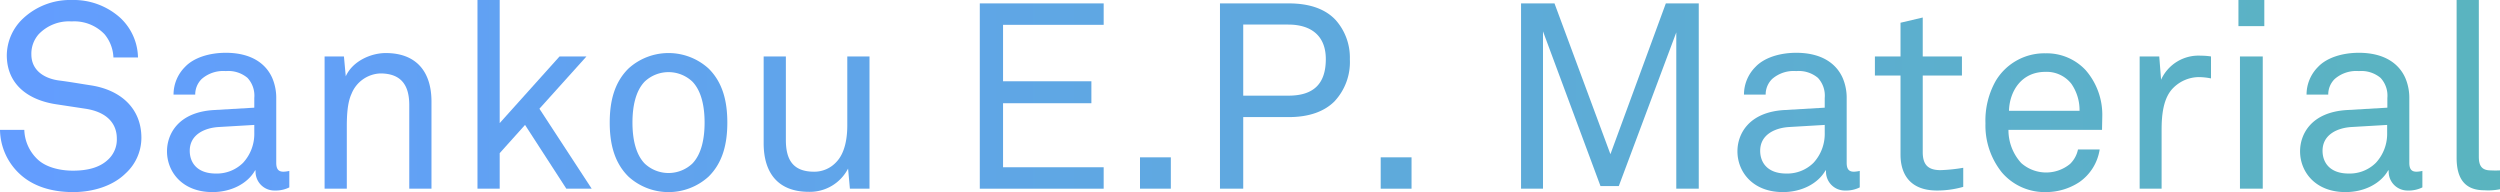 <svg xmlns="http://www.w3.org/2000/svg" xmlns:xlink="http://www.w3.org/1999/xlink" viewBox="0 0 478.29 36.75">
  <defs>
    <style>
      .cls-1 {
        fill: url(#名称未設定グラデーション_238);
      }
    </style>
    <linearGradient id="名称未設定グラデーション_238" data-name="名称未設定グラデーション 238" y1="18.38" x2="478.29" y2="18.38" gradientUnits="userSpaceOnUse">
      <stop offset="0" stop-color="#639dff"/>
      <stop offset="1" stop-color="#5ab4bf"/>
    </linearGradient>
  </defs>
  <g id="レイヤー_2" data-name="レイヤー 2">
    <g id="レイヤー_15" data-name="レイヤー 15">
      <g>
        <path class="cls-1" d="M24,33.2c-2.45,2.4-6.25,3.55-10,3.55-4.3,0-7.75-1.2-10.15-3.4A11.75,11.75,0,0,1,0,24.85H4.65a8.09,8.09,0,0,0,2.5,5.6c1.6,1.55,4.3,2.2,6.8,2.2,2.7,0,5-.55,6.6-2a5.23,5.23,0,0,0,1.8-4.15c0-2.75-1.75-5.05-6-5.7l-5.6-.85c-5.3-.8-9.45-3.75-9.45-9.4a9.78,9.78,0,0,1,3.1-7A13.17,13.17,0,0,1,13.75,0,13.33,13.33,0,0,1,23,3.4a10.65,10.65,0,0,1,3.4,7.6H21.7A7.4,7.4,0,0,0,20,6.55,8,8,0,0,0,13.7,4.1,8,8,0,0,0,7.4,6.55,5.63,5.63,0,0,0,6,10.4c0,3.2,2.65,4.65,5.3,5,2,.25,3.95.6,5.9.9,5.9.85,9.85,4.45,9.85,10.05A9.24,9.24,0,0,1,24,33.2Z"/>
        <path class="cls-1" d="M52.55,36.45A3.6,3.6,0,0,1,48.9,32.6h-.1c-1.45,2.55-4.6,4.15-8.15,4.15-5.8,0-8.7-3.9-8.7-7.8,0-3.25,2.1-7.5,9-7.9l7.7-.45V18.75a5,5,0,0,0-1.3-3.85,5.7,5.7,0,0,0-4.15-1.3,6.27,6.27,0,0,0-4.6,1.5,4.14,4.14,0,0,0-1.25,3H33.2a7.49,7.49,0,0,1,2.2-5.3c1.7-1.8,4.7-2.7,7.8-2.7,4.9,0,7.7,2.1,8.9,4.85a9.69,9.69,0,0,1,.75,3.9V31.15c0,1.35.55,1.7,1.4,1.7a6.16,6.16,0,0,0,1.1-.15v3.15A5.89,5.89,0,0,1,52.55,36.45ZM48.65,23.9l-6.8.4c-2.55.15-5.55,1.35-5.55,4.55,0,2.25,1.4,4.35,5,4.35a7.13,7.13,0,0,0,5.2-2.05,8.16,8.16,0,0,0,2.15-5.75Z"/>
        <path class="cls-1" d="M78.3,36.1v-16c0-3.8-1.55-6.05-5.55-6.05a6.2,6.2,0,0,0-5.5,3.9c-.85,1.85-.9,4.5-.9,6.45V36.1H62.1V10.8h3.7l.35,3.8c1.3-2.9,4.8-4.45,7.65-4.45,5.75,0,8.75,3.45,8.75,9.3V36.1Z"/>
        <path class="cls-1" d="M108.35,36.1l-7.9-12.2L95.6,29.3v6.8H91.35V0H95.6V23.55L107.05,10.8h5.15l-9,10,10,15.3Z"/>
        <path class="cls-1" d="M135.55,33.8a11.39,11.39,0,0,1-15.3,0c-2.75-2.7-3.6-6.35-3.6-10.35s.85-7.65,3.6-10.35a11.39,11.39,0,0,1,15.3,0c2.75,2.7,3.6,6.35,3.6,10.35S138.3,31.1,135.55,33.8Zm-3.1-18.2a6.65,6.65,0,0,0-9.1,0c-1.8,1.85-2.35,4.9-2.35,7.85s.55,6,2.35,7.85a6.65,6.65,0,0,0,9.1,0c1.8-1.85,2.35-4.9,2.35-7.85S134.25,17.45,132.45,15.6Z"/>
        <path class="cls-1" d="M162.6,36.1l-.35-3.85a8.22,8.22,0,0,1-7.5,4.45c-5.75,0-8.65-3.45-8.65-9.3V10.8h4.25v16c0,3.8,1.4,6.05,5.4,6.05A5.71,5.71,0,0,0,160,31c1.6-1.65,2.1-4.4,2.1-7V10.8h4.25V36.1Z"/>
        <path class="cls-1" d="M187.45,36.1V.65h23.7v4.1H191.9v10.8h16.9v4.2H191.9V32h19.25v4.1Z"/>
        <path class="cls-1" d="M218.1,36.1v-6H224v6Z"/>
        <path class="cls-1" d="M255.3,19.4c-1.9,1.9-4.8,3-8.7,3h-8.75V36.1H233.4V.65h13.15c4.15,0,7.1,1.15,9,3.2a10.82,10.82,0,0,1,2.7,7.5A11,11,0,0,1,255.3,19.4ZM246.45,4.7h-8.6V18.3h8.65c4.75,0,7.15-2.2,7.15-7C253.65,6.85,250.85,4.7,246.45,4.7Z"/>
        <path class="cls-1" d="M264.15,36.1v-6h5.9v6Z"/>
        <path class="cls-1" d="M320.7,36.1V6.2l-11,29.4h-3.5L295.2,6V36.1H291V.65h6.4l10.7,28.85L318.7.65H325V36.1Z"/>
        <path class="cls-1" d="M353,36.45a3.6,3.6,0,0,1-3.65-3.85h-.1c-1.45,2.55-4.6,4.15-8.15,4.15-5.8,0-8.7-3.9-8.7-7.8,0-3.25,2.1-7.5,9-7.9l7.7-.45V18.75a5,5,0,0,0-1.3-3.85,5.7,5.7,0,0,0-4.15-1.3,6.27,6.27,0,0,0-4.6,1.5,4.14,4.14,0,0,0-1.25,3h-4.15a7.49,7.49,0,0,1,2.2-5.3c1.7-1.8,4.7-2.7,7.8-2.7,4.9,0,7.7,2.1,8.9,4.85a9.69,9.69,0,0,1,.75,3.9V31.15c0,1.35.55,1.7,1.4,1.7a6.16,6.16,0,0,0,1.1-.15v3.15A5.89,5.89,0,0,1,353,36.45ZM349.1,23.9l-6.8.4c-2.55.15-5.55,1.35-5.55,4.55,0,2.25,1.4,4.35,5,4.35a7.13,7.13,0,0,0,5.2-2.05,8.16,8.16,0,0,0,2.15-5.75Z"/>
        <path class="cls-1" d="M370.6,36.45c-5.45,0-7-3.45-7-6.85V14.45h-4.9V10.8h4.9V4.35l4.25-1V10.8h7.5v3.65h-7.5V29.1c0,2.45,1.05,3.45,3.4,3.45a31.22,31.22,0,0,0,4.35-.45v3.65A18.31,18.31,0,0,1,370.6,36.45Z"/>
        <path class="cls-1" d="M402.15,24.85h-17.9a9.32,9.32,0,0,0,2.45,6.35,7.2,7.2,0,0,0,9.35.15,5.36,5.36,0,0,0,1.5-2.75h4.15a9.32,9.32,0,0,1-3.9,6.25,11.65,11.65,0,0,1-6.45,1.9A10.78,10.78,0,0,1,383,33a14.33,14.33,0,0,1-3.15-9.4,15.44,15.44,0,0,1,1.95-8.1,10.83,10.83,0,0,1,9.55-5.3A10.18,10.18,0,0,1,399,13.4a13,13,0,0,1,3.2,8.9Zm-5.85-8.8a6,6,0,0,0-5-2.3c-4.6,0-6.85,3.75-6.95,7.45h13.5A8.84,8.84,0,0,0,396.3,16.05Z"/>
        <path class="cls-1" d="M420.65,14.75a7,7,0,0,0-4.8,2c-2.05,1.95-2.3,5.45-2.3,8.1V36.1h-4.2V10.8h3.75l.35,4.45a7.85,7.85,0,0,1,7.55-4.6,13.46,13.46,0,0,1,2,.15V15A12.43,12.43,0,0,0,420.65,14.75Z"/>
        <path class="cls-1" d="M428.25,5V0h4.95V5Zm.29,31.1V10.8h4.36V36.1Z"/>
        <path class="cls-1" d="M460.6,36.45A3.6,3.6,0,0,1,457,32.6h-.11c-1.44,2.55-4.59,4.15-8.15,4.15-5.8,0-8.7-3.9-8.7-7.8,0-3.25,2.1-7.5,9-7.9l7.7-.45V18.75a5,5,0,0,0-1.3-3.85,5.73,5.73,0,0,0-4.15-1.3,6.28,6.28,0,0,0-4.61,1.5,4.14,4.14,0,0,0-1.25,3h-4.15a7.49,7.49,0,0,1,2.2-5.3c1.7-1.8,4.7-2.7,7.81-2.7,4.9,0,7.7,2.1,8.9,4.85a9.69,9.69,0,0,1,.75,3.9V31.15c0,1.35.55,1.7,1.4,1.7a6.16,6.16,0,0,0,1.1-.15v3.15A5.89,5.89,0,0,1,460.6,36.45ZM456.7,23.9l-6.81.4c-2.55.15-5.55,1.35-5.55,4.55,0,2.25,1.4,4.35,5,4.35a7.11,7.11,0,0,0,5.2-2.05,8.17,8.17,0,0,0,2.16-5.75Z"/>
        <path class="cls-1" d="M475.29,36.4c-3.7,0-5.3-2.2-5.3-6.2V0h4.25V30c0,1.7.55,2.6,2.3,2.6a16.38,16.38,0,0,0,1.75,0v3.6A11.09,11.09,0,0,1,475.29,36.4Z"/>
      </g>
    </g>
  </g>
</svg>
